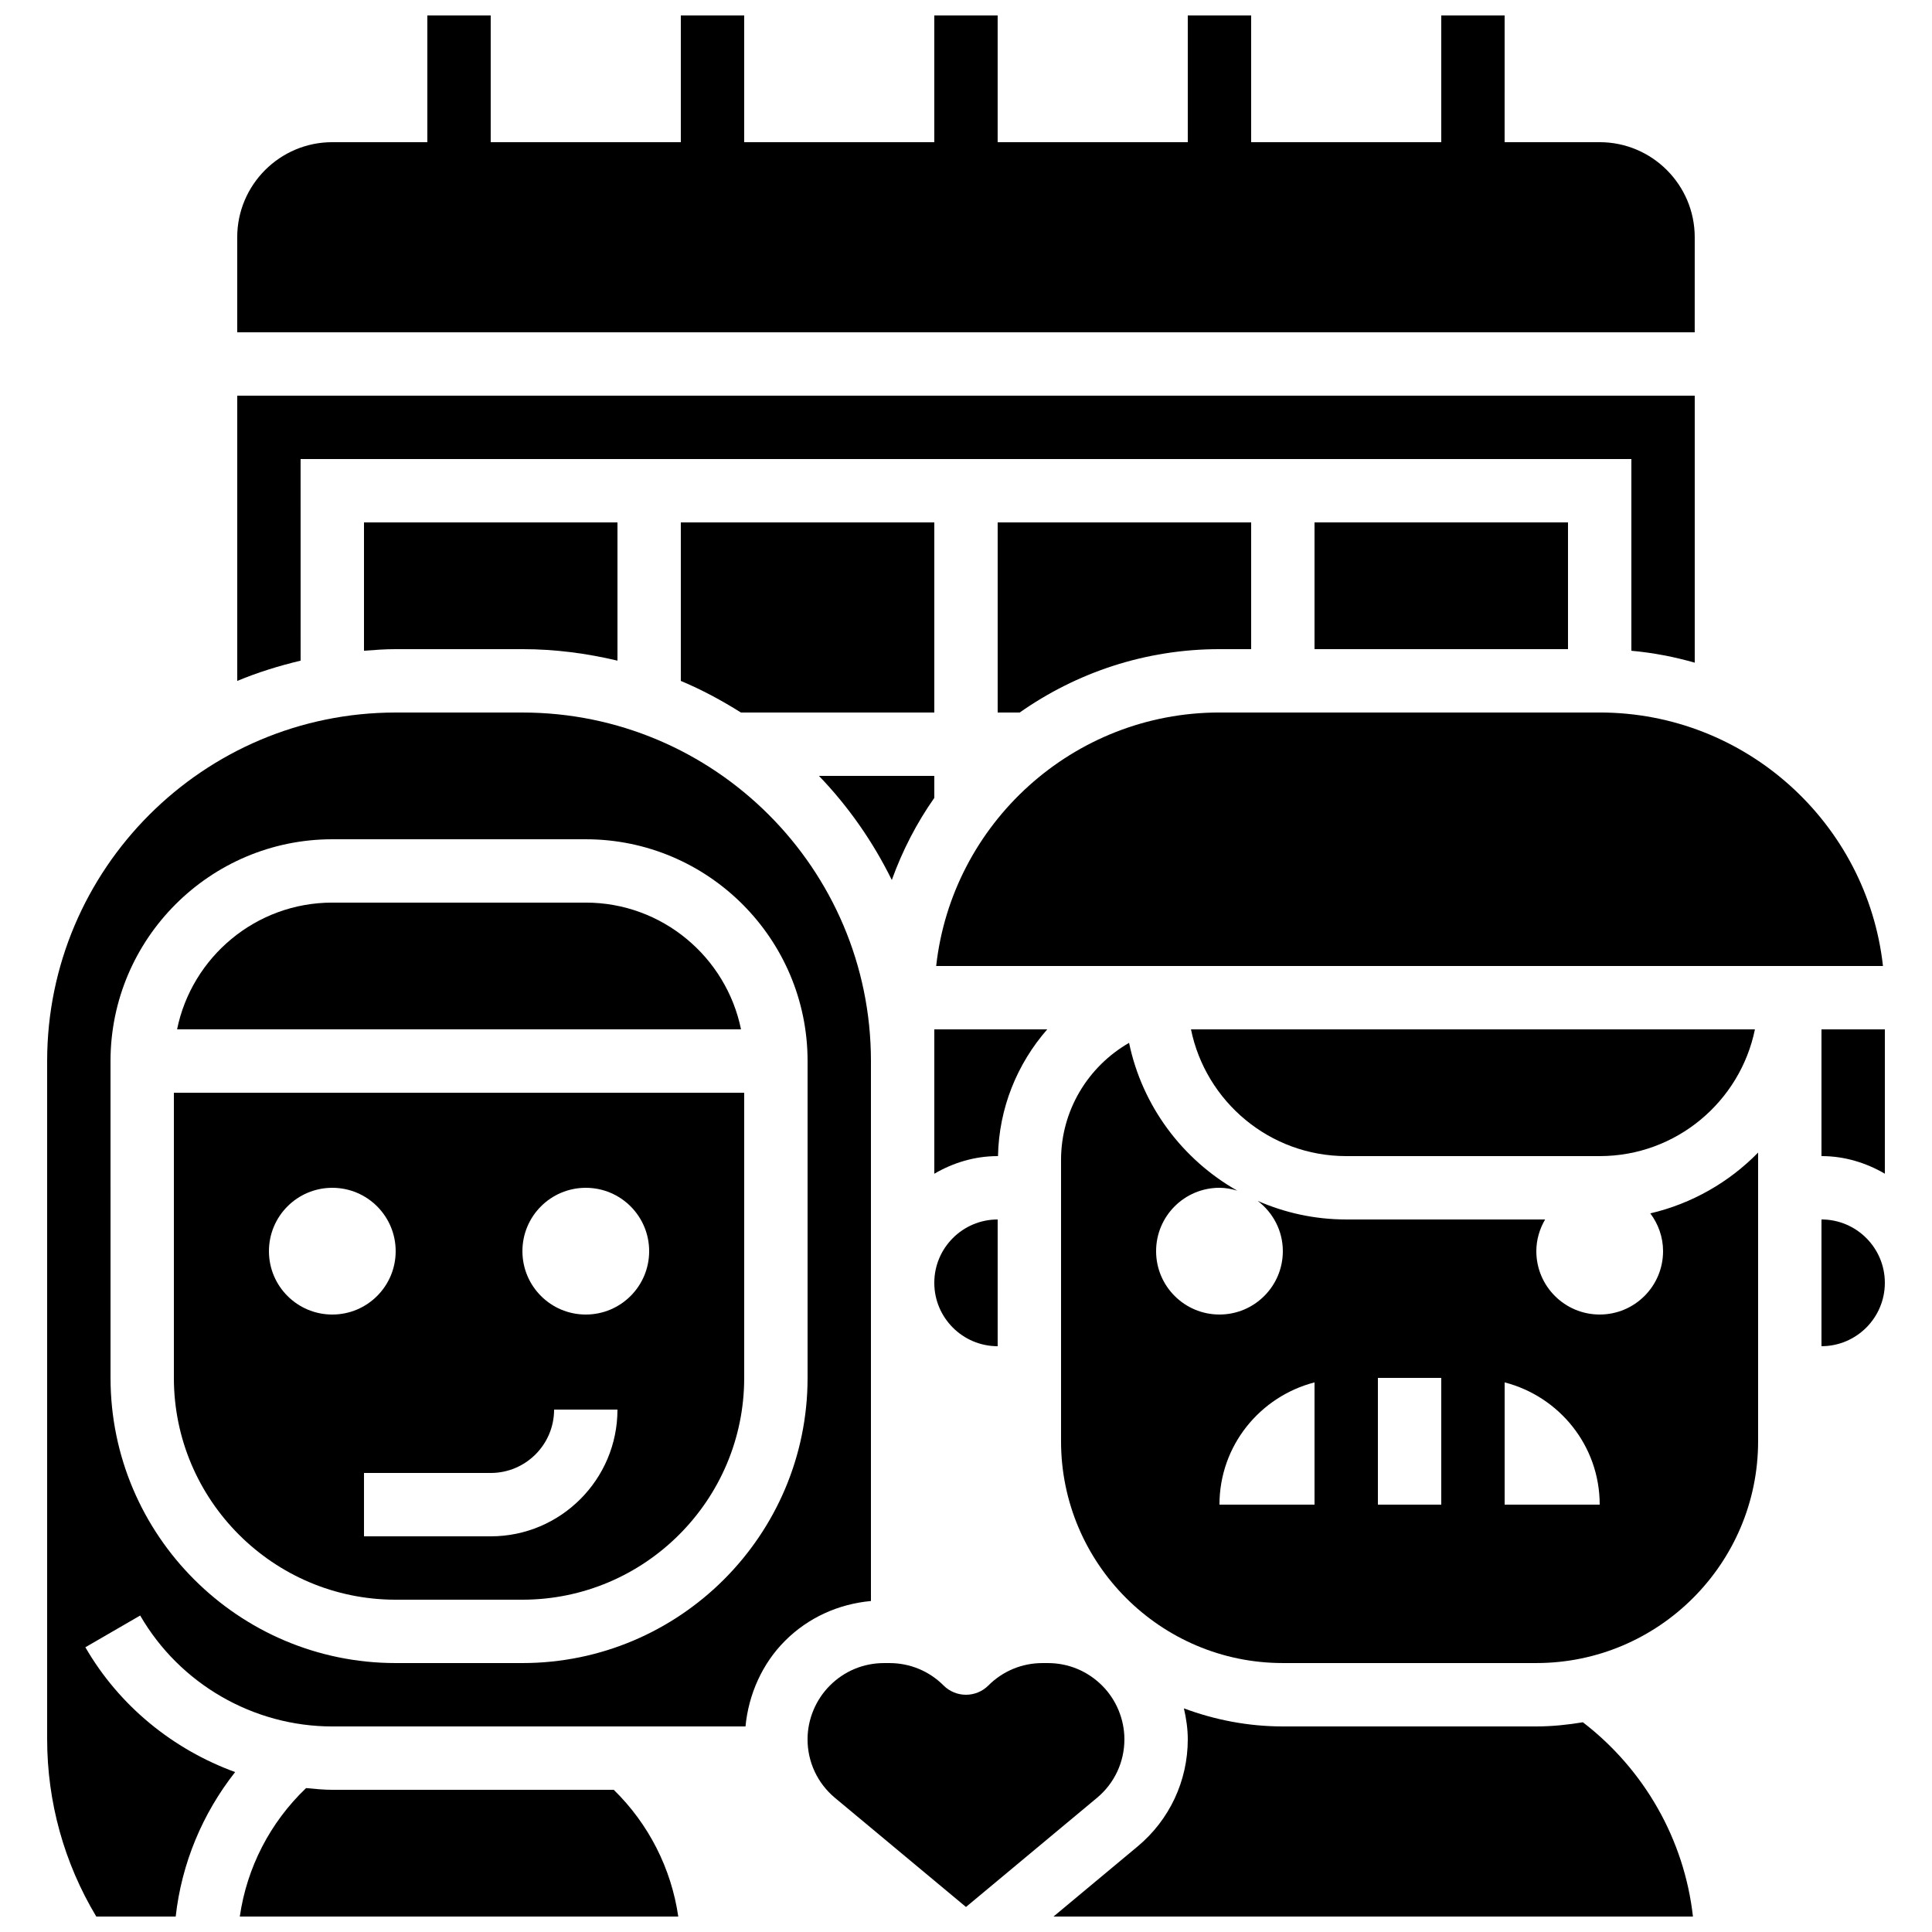 <?xml version="1.0" encoding="UTF-8"?>
<!-- Uploaded to: ICON Repo, www.iconrepo.com, Generator: ICON Repo Mixer Tools -->
<svg width="800px" height="800px" version="1.1" viewBox="144 144 512 512" xmlns="http://www.w3.org/2000/svg">
 <defs>
  <clipPath id="d">
   <path d="m206 148.09h388v84.906h-388z"/>
  </clipPath>
  <clipPath id="c">
   <path d="m207 617h117v34.902h-117z"/>
  </clipPath>
  <clipPath id="b">
   <path d="m423 596h170v55.902h-170z"/>
  </clipPath>
  <clipPath id="a">
   <path d="m156 332h219v319.9h-219z"/>
  </clipPath>
 </defs>
 <path d="m492.36 282.44h67.176v33.586h-67.176z"/>
 <g clip-path="url(#d)">
  <path d="m593.12 206.87c0-13.887-11.301-25.191-25.191-25.191h-25.191l0.004-33.586h-16.793v33.586h-50.383v-33.586h-16.793v33.586h-50.383v-33.586h-16.793v33.586h-50.383l0.004-33.586h-16.793v33.586h-50.383v-33.586h-16.793v33.586h-25.191c-13.891 0-25.191 11.305-25.191 25.191v25.191h386.25z"/>
 </g>
 <path d="m467.17 316.03h8.398v-33.586h-67.176v50.383h5.836c15.016-10.551 33.242-16.797 52.941-16.797z"/>
 <path d="m408.48 450.38c0.25-12.754 5.09-24.477 13.047-33.586h-29.926v38.258c4.961-2.891 10.648-4.672 16.793-4.672z"/>
 <path d="m223.66 265.65h352.67v50.809c5.769 0.52 11.379 1.613 16.793 3.156v-70.758h-386.25v75.598c5.383-2.25 11.016-3.996 16.793-5.375z"/>
 <path d="m248.86 316.03h33.586c8.684 0 17.086 1.125 25.191 3.047v-36.637h-67.176v34.016c2.781-0.219 5.559-0.426 8.398-0.426z"/>
 <path d="m391.6 282.44h-67.176v42.008c5.574 2.336 10.855 5.188 15.922 8.371l51.254 0.004z"/>
 <path d="m408.39 500.76v-33.586c-9.262 0-16.793 7.531-16.793 16.793 0 9.258 7.531 16.793 16.793 16.793z"/>
 <path d="m500.76 450.38h67.176c20.27 0 37.23-14.449 41.137-33.586h-149.45c3.902 19.137 20.867 33.586 41.137 33.586z"/>
 <path d="m391.6 355.45v-5.836h-30.574c7.793 8.102 14.301 17.406 19.312 27.594 2.805-7.785 6.586-15.098 11.262-21.758z"/>
 <path d="m299.24 383.2h-67.176c-20.27 0-37.23 14.449-41.137 33.586h149.45c-3.902-19.133-20.863-33.586-41.133-33.586z"/>
 <path d="m467.17 332.82c-38.836 0-70.887 29.449-75.074 67.176h250.91c-4.191-37.727-36.242-67.176-75.074-67.176z"/>
 <path d="m441.98 604.95c0-5.309-2.148-10.496-5.894-14.242-3.871-3.871-8.969-5.977-14.379-5.977h-1.445c-5.414 0-10.504 2.109-14.332 5.938-3.281 3.281-8.59 3.281-11.875 0-3.824-3.832-8.922-5.938-14.34-5.938h-1.438c-5.414 0-10.504 2.109-14.332 5.938-3.785 3.785-5.934 8.973-5.934 14.281 0 5.996 2.637 11.637 7.246 15.484l34.738 28.934 34.746-28.945c4.602-3.836 7.238-9.477 7.238-15.473z"/>
 <path d="m584.73 475.57c0 9.277-7.516 16.793-16.793 16.793s-16.793-7.516-16.793-16.793c0-3.074 0.891-5.918 2.324-8.398h-52.707c-8.34 0-16.266-1.773-23.453-4.922 4.023 3.074 6.656 7.871 6.656 13.32 0 9.277-7.516 16.793-16.793 16.793s-16.793-7.516-16.793-16.793c0-9.277 7.516-16.793 16.793-16.793 1.645 0 3.207 0.312 4.711 0.754-14.484-8.211-25.172-22.371-28.668-39.164-10.914 6.293-18.027 17.938-18.027 31.047v74.535c0 32.402 26.375 58.777 58.777 58.777h67.176c32.402 0 58.777-26.375 58.777-58.777v-76.504c-7.676 7.852-17.523 13.527-28.566 16.113 2.094 2.809 3.379 6.25 3.379 10.012zm-92.367 67.176h-25.191c0-15.637 10.73-28.648 25.191-32.402zm33.586 0h-16.793v-33.586h16.793zm16.797 0v-32.402c14.461 3.746 25.191 16.77 25.191 32.402z"/>
 <path d="m626.71 416.79v33.586c6.144 0 11.832 1.781 16.793 4.668l0.004-38.254z"/>
 <g clip-path="url(#c)">
  <path d="m232.06 618.32c-2.344 0-4.637-0.25-6.945-0.461-9.547 9.117-15.703 21.082-17.566 34.047h116.2c-1.848-12.723-7.824-24.527-17.098-33.586z"/>
 </g>
 <path d="m626.71 467.17v33.586c9.262 0 16.793-7.531 16.793-16.793 0.004-9.262-7.531-16.793-16.793-16.793z"/>
 <g clip-path="url(#b)">
  <path d="m563.49 600.42c-4.031 0.664-8.137 1.102-12.352 1.102h-67.176c-9.227 0-18.035-1.746-26.215-4.785 0.625 2.691 1.027 5.43 1.027 8.211 0 10.992-4.836 21.328-13.285 28.371l-22.301 18.582h169.46c-2.277-20.32-12.824-38.918-29.164-51.48z"/>
 </g>
 <path d="m190.08 509.16c0 32.402 26.375 58.777 58.777 58.777h33.586c32.402 0 58.777-26.375 58.777-58.777v-75.57h-151.14zm109.16-50.379c9.277 0 16.793 7.516 16.793 16.793 0 9.277-7.516 16.793-16.793 16.793-9.277 0-16.793-7.516-16.793-16.793-0.004-9.277 7.512-16.793 16.793-16.793zm-8.398 58.777h16.793c0 18.523-15.062 33.586-33.586 33.586h-33.586v-16.793h33.586c9.262 0 16.793-7.531 16.793-16.793zm-58.777-58.777c9.277 0 16.793 7.516 16.793 16.793 0 9.277-7.516 16.793-16.793 16.793s-16.793-7.516-16.793-16.793c0-9.277 7.516-16.793 16.793-16.793z"/>
 <g clip-path="url(#a)">
  <path d="m374.81 425.19c0-50.926-41.438-92.363-92.363-92.363h-33.586c-50.93 0-92.367 41.438-92.367 92.363v179.65c0 16.664 4.481 32.844 13.023 47.066h21.043c1.562-14.039 7.07-27.258 15.754-38.289-16.449-6.004-30.691-17.5-39.691-33.074l14.527-8.414c10.484 18.129 29.988 29.398 50.914 29.398h109.5c0.816-8.496 4.418-16.633 10.473-22.688 6.207-6.207 14.199-9.758 22.773-10.555zm-16.793 83.969c0 41.672-33.898 75.57-75.57 75.57h-33.586c-41.672 0-75.57-33.898-75.57-75.57l-0.004-83.969c0-32.402 26.375-58.777 58.777-58.777h67.176c32.402 0 58.777 26.375 58.777 58.777z"/>
 </g>
</svg>
